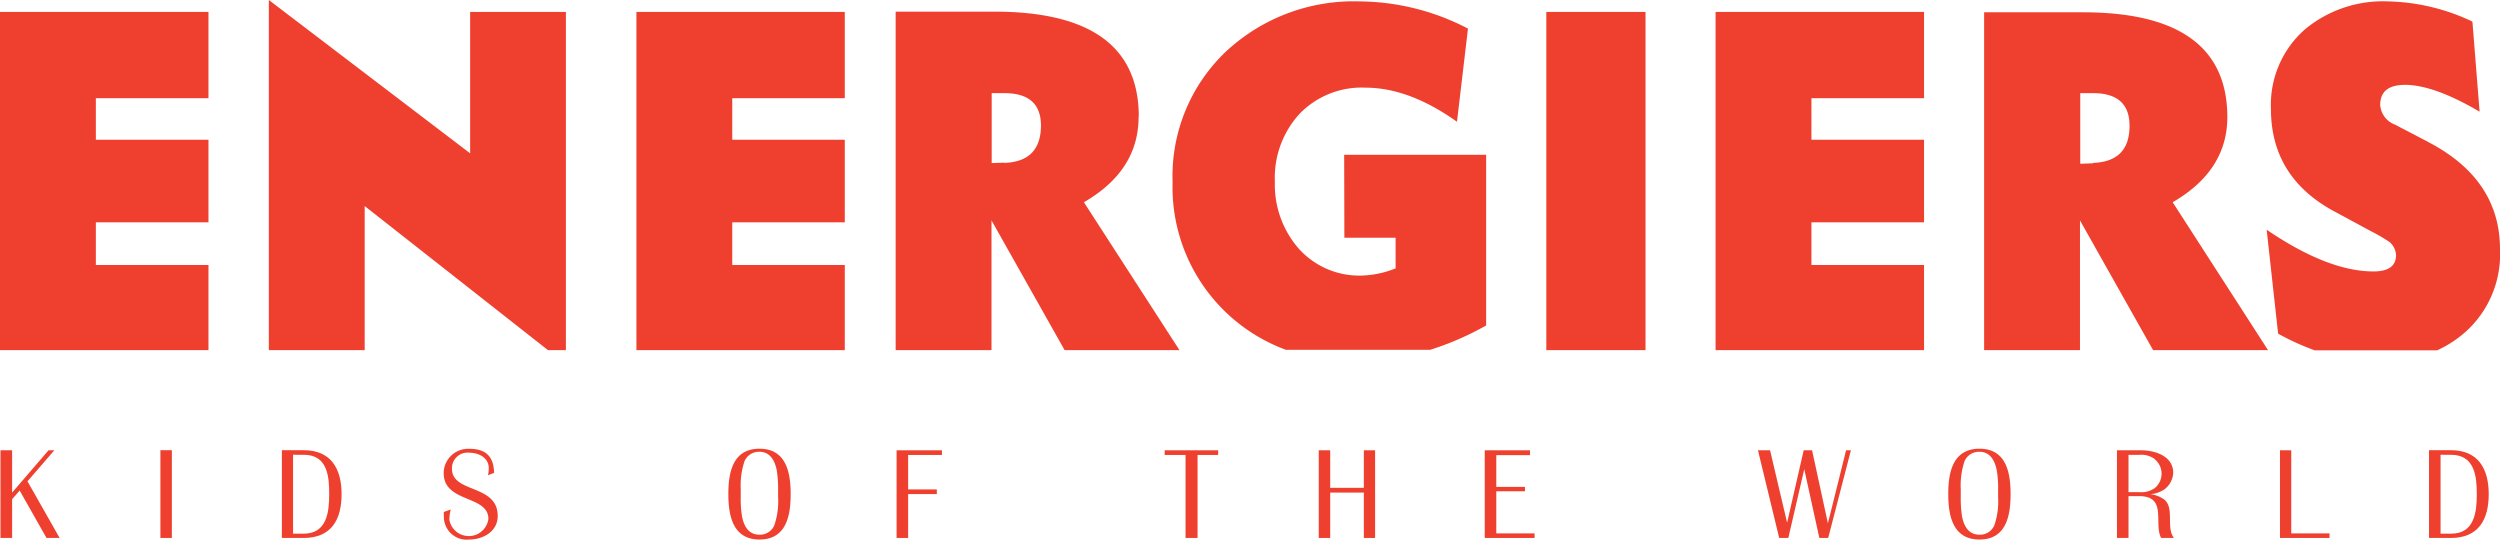 <svg xmlns="http://www.w3.org/2000/svg" viewBox="0 0 268.38 57.92"><defs><style>.cls-1{fill:#ef402f;}</style></defs><title>eenrgiers</title><g id="Layer_2" data-name="Layer 2"><g id="Layer_1-2" data-name="Layer 1"><path class="cls-1" d="M260.66,15.23l-3.55-1.85a2.43,2.43,0,0,1-1.59-2.11q0-2.16,2.67-2.16,3.09,0,8,2.88l-.77-9.67A22.08,22.08,0,0,0,256.34.15a13.11,13.11,0,0,0-8.9,3,10.78,10.78,0,0,0-3.65,8.54q0,7.45,7,11.11l3.7,2A19.47,19.47,0,0,1,256.55,26a2,2,0,0,1,.67,1.39c0,1.16-.81,1.75-2.42,1.75q-4.89,0-11.47-4.48l1.23,11.16a27.26,27.26,0,0,0,3.93,1.79h13.14a12.34,12.34,0,0,0,3.07-2,11.2,11.2,0,0,0,3.68-8.85q0-7.51-7.72-11.52M184.17,37.59h22.38V28.45H194.46V23.87h12.09V15H194.46V10.54h12.09V1.28H184.17Zm54.94-25q0-11.26-15.49-11.27H213V37.59h10.29V23.66l7.85,13.93h12.34L233.24,21.71Q239.11,18.32,239.11,12.55Zm-14.42,4.94-1.37.05V10h1.37c2.62,0,3.92,1.17,3.92,3.5C228.61,16.07,227.31,17.39,224.69,17.49ZM166,37.59h10.65V1.28H166Zm-166,0H22.38V28.45H10.29V23.87H22.38V15H10.29V10.54H22.38V1.28H0ZM50.47,16.46,28.86,0V37.59H39.15V22.12L58.83,37.59h1.92V1.28H50.47ZM68.32,37.59H90.69V28.45H78.61V23.87H90.69V15H78.61V10.54H90.69V1.28H68.32Zm76-12.07h5.5v3.29a10.45,10.45,0,0,1-3.55.77,8.72,8.72,0,0,1-6.84-2.88,10.43,10.43,0,0,1-2.57-7.2,10.14,10.14,0,0,1,2.65-7.28,9.26,9.26,0,0,1,7.07-2.81q4.68,0,9.83,3.66l1.18-10A25.55,25.55,0,0,0,145.94.15a20.11,20.11,0,0,0-14.35,5.4,18.44,18.44,0,0,0-5.71,14,18.6,18.6,0,0,0,12.16,18h15.5a31.33,31.33,0,0,0,6-2.61V16.62H144.3Zm-22.07-13q0-11.26-15.49-11.27H96.15V37.59h10.29V23.66l7.85,13.93h12.33L116.36,21.71Q122.23,18.32,122.23,12.55Zm-14.42,4.94-1.37.05V10h1.37c2.62,0,3.92,1.17,3.92,3.5C111.73,16.07,110.43,17.39,107.81,17.49Z"></path><polygon class="cls-1" points="4.99 57.75 2.11 52.66 1.3 53.59 1.3 57.75 0.05 57.75 0.05 48.34 1.3 48.34 1.3 52.88 5.21 48.34 5.83 48.34 2.95 51.67 6.4 57.75 4.99 57.75"></polygon><rect class="cls-1" x="17.22" y="48.33" width="1.23" height="9.42"></rect><path class="cls-1" d="M32.6,57.75H30.26V48.33h2.36c2.92,0,4.05,2,4.05,4.72s-1.09,4.7-4.07,4.7m0-8.93H31.46v8.47H32.6c2.49,0,2.74-2.31,2.74-4.24S35.16,48.82,32.6,48.82Z"></path><path class="cls-1" d="M50.39,57.92a2.45,2.45,0,0,1-2.74-2.39,5.44,5.44,0,0,1,0-.57l.74-.27a4.5,4.5,0,0,0-.15,1.11,2.12,2.12,0,0,0,4.19-.1c0-2.56-4.8-1.7-4.8-4.91a2.63,2.63,0,0,1,2.73-2.61c1.77,0,2.64.79,2.68,2.58l-.65.26a4.65,4.65,0,0,0,.08-.75c0-1.14-1.08-1.67-2.09-1.67a1.67,1.67,0,0,0-1.86,1.73c0,2.64,4.91,1.62,4.91,5.06,0,1.68-1.58,2.53-3.07,2.53"></path><path class="cls-1" d="M81.53,57.92c-2.86,0-3.34-2.58-3.34-4.88s.46-4.87,3.34-4.87,3.35,2.58,3.35,4.87-.45,4.88-3.35,4.88m2-5.26a12.92,12.92,0,0,0-.14-2.16c-.2-1-.68-2-1.87-2a1.68,1.68,0,0,0-1.59,1,8.22,8.22,0,0,0-.41,3v.79a11.94,11.94,0,0,0,.14,2.16c.2,1,.68,1.95,1.86,1.95a1.67,1.67,0,0,0,1.6-1,8,8,0,0,0,.41-3.06Z"></path><polygon class="cls-1" points="97.49 48.84 97.49 52.54 100.57 52.54 100.57 53.04 97.49 53.04 97.49 57.75 96.25 57.75 96.25 48.34 101.12 48.34 101.12 48.84 97.49 48.84"></polygon><polygon class="cls-1" points="128.56 48.84 128.56 57.75 127.27 57.75 127.27 48.84 125.03 48.84 125.03 48.34 130.77 48.34 130.77 48.84 128.56 48.84"></polygon><polygon class="cls-1" points="146.41 57.75 146.41 52.88 142.8 52.88 142.8 57.75 141.57 57.75 141.57 48.34 142.8 48.34 142.8 52.37 146.41 52.37 146.41 48.34 147.62 48.34 147.62 57.75 146.41 57.75"></polygon><polygon class="cls-1" points="159.39 57.75 159.39 48.34 164.25 48.34 164.25 48.86 160.63 48.86 160.63 52.27 163.71 52.27 163.71 52.74 160.63 52.74 160.63 57.26 164.74 57.26 164.74 57.75 159.39 57.75"></polygon><polygon class="cls-1" points="196.26 57.75 195.31 57.75 193.69 50.37 191.98 57.75 191 57.75 188.72 48.34 190.02 48.34 191.85 56.11 193.63 48.34 194.53 48.34 196.23 56.18 198.18 48.34 198.7 48.34 196.26 57.75"></polygon><path class="cls-1" d="M212.5,57.92c-2.87,0-3.35-2.58-3.35-4.88s.47-4.87,3.35-4.87,3.34,2.58,3.34,4.87-.45,4.88-3.34,4.88m2-5.26a11.94,11.94,0,0,0-.14-2.16c-.2-1-.68-2-1.86-2a1.68,1.68,0,0,0-1.6,1,8.22,8.22,0,0,0-.41,3v.79a12.92,12.92,0,0,0,.14,2.16c.2,1,.68,1.95,1.87,1.95a1.66,1.66,0,0,0,1.59-1,7.86,7.86,0,0,0,.41-3.06Z"></path><path class="cls-1" d="M232,57.75c-.82-1.58.7-4.49-2.37-4.49h-1.13v4.49h-1.24V48.34h2.6c1.49,0,3.44.62,3.44,2.42a2.36,2.36,0,0,1-.94,1.77,3.11,3.11,0,0,1-1.5.52,3.22,3.22,0,0,1,1.52.61c1.06.94.13,3,1,4.09Zm-.7-8.48a2.44,2.44,0,0,0-1.67-.44h-1.13v4h1.13a2.53,2.53,0,0,0,1.67-.42,2,2,0,0,0,0-3.12Z"></path><polygon class="cls-1" points="244.76 57.75 244.76 48.34 245.97 48.34 245.97 57.26 250.08 57.26 250.08 57.75 244.76 57.75"></polygon><path class="cls-1" d="M263.11,57.75h-2.35V48.33h2.36c2.92,0,4.05,2,4.05,4.72s-1.09,4.7-4.06,4.7m0-8.93H262v8.47h1.15c2.48,0,2.74-2.31,2.74-4.24S265.66,48.82,263.11,48.82Z"></path></g></g></svg>